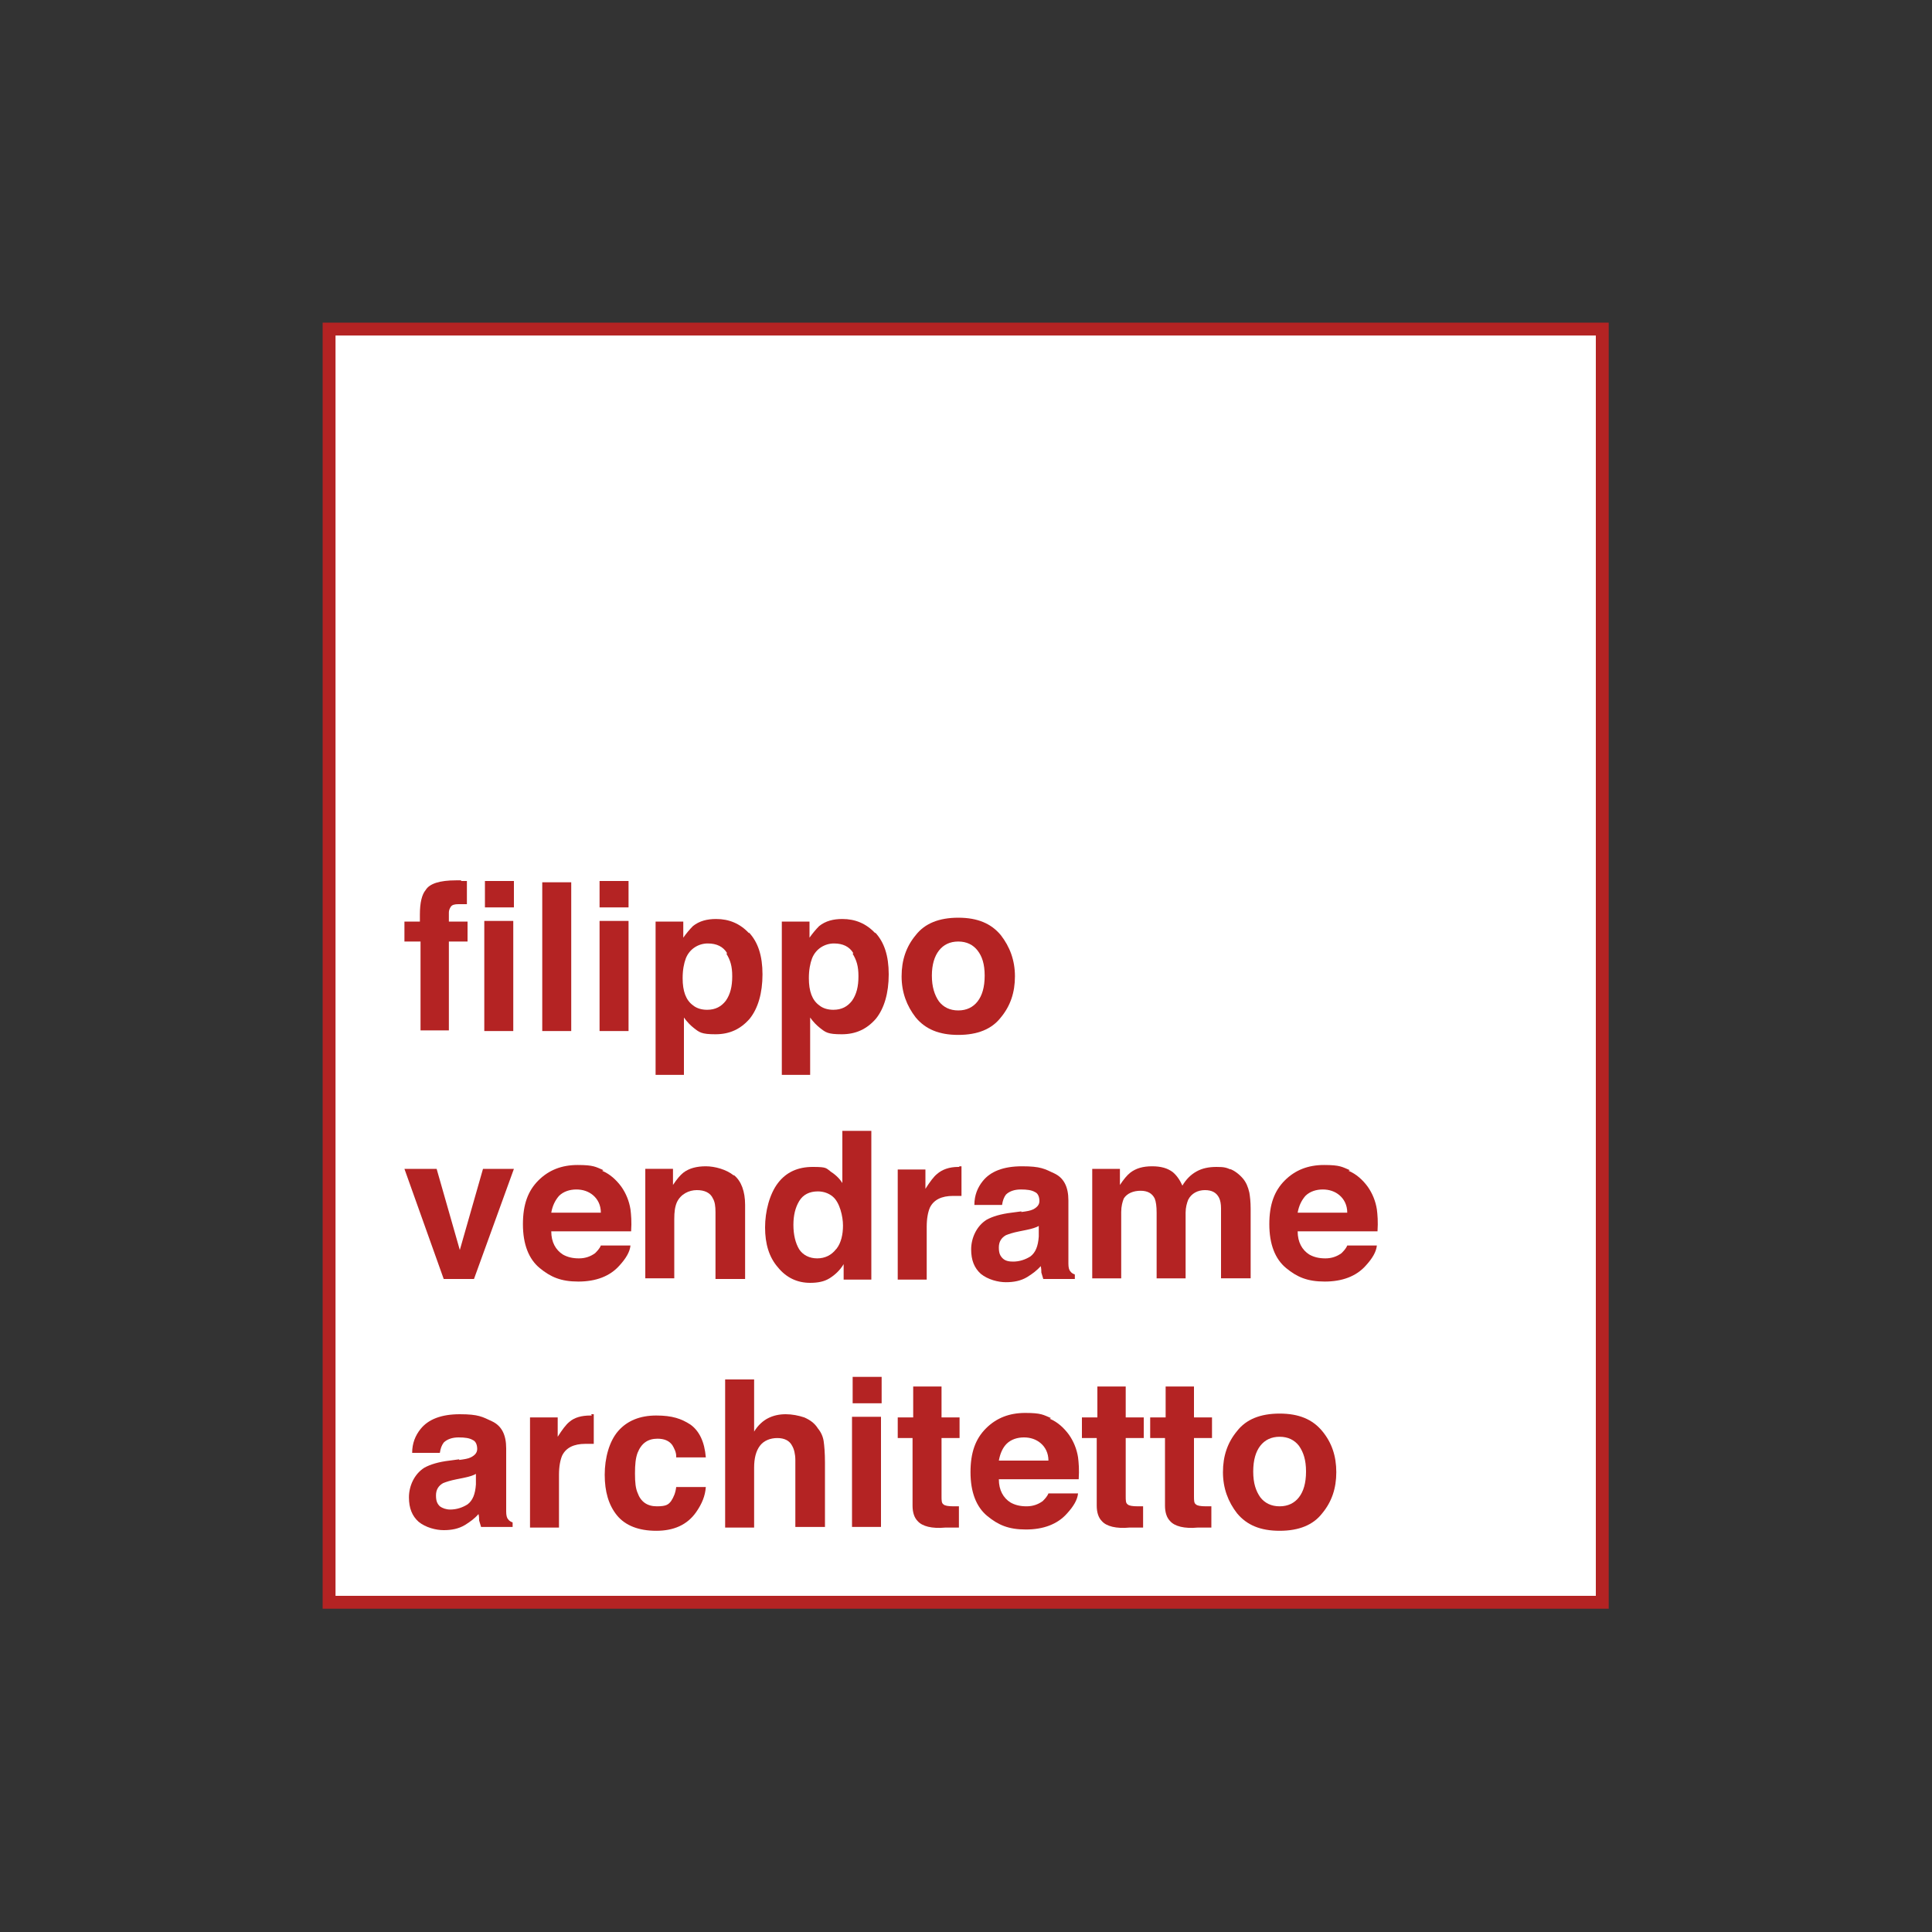 <?xml version="1.0" encoding="UTF-8"?>
<svg xmlns="http://www.w3.org/2000/svg" version="1.1" viewBox="0 0 300 300">
  <rect x="0" y="0" width="300" height="300" fill="#333333" stroke="none"/>
  <defs>
    <style>
      .cls-1 {
        fill: #fff;
        stroke: #b42323;
        stroke-miterlimit: 10;
        stroke-width: 2px;
      }

      .cls-2 {
        fill: #b42323;
      }
    </style>
  </defs>
  <!-- Generator: Adobe Illustrator 28.7.1, SVG Export Plug-In . SVG Version: 1.2.0 Build 142)  -->
  <g>
    <g id="Livello_1">
      <g>
        <rect class="cls-1" x="51.1" y="51.1" width="197.7" height="197.7"/>
        <g>
          <path class="cls-2" d="M71.6,136.8c.2,0,.5,0,.9,0v3.6c-.3,0-.7,0-1.3,0-.6,0-1,.1-1.2.4-.2.3-.3.6-.3.9v1.4h2.9v3.1h-2.9v13.8h-4.4v-13.8h-2.5v-3.1h2.4v-1.1c0-1.8.3-3.1.9-3.8.6-1,2.2-1.5,4.7-1.5s.5,0,.8,0Z"/>
          <path class="cls-2" d="M79.8,140.9h-4.5v-4.1h4.5v4.1ZM75.2,143h4.5v17.1h-4.5v-17.1Z"/>
          <path class="cls-2" d="M88.7,160.1h-4.5v-23.1h4.5v23.1Z"/>
          <path class="cls-2" d="M97.6,140.9h-4.5v-4.1h4.5v4.1ZM93.1,143h4.5v17.1h-4.5v-17.1Z"/>
          <path class="cls-2" d="M116.3,144.8c1.4,1.5,2.1,3.6,2.1,6.5s-.7,5.3-2,6.9c-1.4,1.6-3.1,2.4-5.3,2.4s-2.5-.3-3.4-1c-.5-.4-1-.9-1.5-1.6v8.9h-4.4v-23.8h4.3v2.5c.5-.7,1-1.3,1.5-1.8,1-.8,2.2-1.1,3.6-1.1,2,0,3.7.7,5.1,2.2ZM112.9,148c-.6-1-1.6-1.5-3-1.5s-2.8.8-3.4,2.3c-.3.8-.5,1.8-.5,3.1,0,2,.5,3.4,1.6,4.2.6.5,1.4.7,2.2.7,1.3,0,2.2-.5,2.9-1.4.7-1,1-2.2,1-3.8s-.3-2.5-.9-3.5Z"/>
          <path class="cls-2" d="M135.9,144.8c1.4,1.5,2.1,3.6,2.1,6.5s-.7,5.3-2,6.9c-1.4,1.6-3.1,2.4-5.3,2.4s-2.5-.3-3.4-1c-.5-.4-1-.9-1.5-1.6v8.9h-4.4v-23.8h4.3v2.5c.5-.7,1-1.3,1.5-1.8,1-.8,2.2-1.1,3.6-1.1,2,0,3.7.7,5.1,2.2ZM132.5,148c-.6-1-1.6-1.5-3-1.5s-2.8.8-3.4,2.3c-.3.8-.5,1.8-.5,3.1,0,2,.5,3.4,1.6,4.2.6.5,1.4.7,2.2.7,1.3,0,2.2-.5,2.9-1.4.7-1,1-2.2,1-3.8s-.3-2.5-.9-3.5Z"/>
          <path class="cls-2" d="M155.4,158c-1.4,1.8-3.6,2.7-6.6,2.7s-5.1-.9-6.6-2.7c-1.4-1.8-2.2-3.9-2.2-6.4s.7-4.6,2.2-6.4c1.4-1.8,3.6-2.7,6.6-2.7s5.1.9,6.6,2.7c1.4,1.8,2.2,3.9,2.2,6.4s-.7,4.6-2.2,6.4ZM151.8,155.5c.7-.9,1.1-2.2,1.1-4s-.4-3-1.1-3.9c-.7-.9-1.7-1.4-3-1.4s-2.3.5-3,1.4c-.7.9-1.1,2.2-1.1,3.9s.4,3,1.1,4c.7.9,1.7,1.4,3,1.4s2.3-.5,3-1.4Z"/>
          <path class="cls-2" d="M75,181.5h4.8l-6.2,17.1h-4.7l-6.1-17.1h5l3.6,12.6,3.6-12.6Z"/>
          <path class="cls-2" d="M93.5,181.8c1.2.5,2.2,1.4,3,2.5.7,1,1.2,2.2,1.4,3.5.1.8.2,1.9.1,3.4h-12.4c0,1.7.7,2.9,1.8,3.6.7.4,1.5.6,2.5.6s1.8-.3,2.5-.8c.3-.3.7-.7.9-1.2h4.6c-.1,1-.7,2-1.7,3.1-1.5,1.7-3.7,2.5-6.4,2.5s-4.3-.7-6-2.1c-1.7-1.4-2.6-3.7-2.6-6.8s.8-5.2,2.4-6.8c1.6-1.6,3.6-2.4,6.1-2.4s2.8.3,4,.8ZM86.8,185.7c-.6.7-1,1.5-1.2,2.6h7.7c0-1.2-.5-2.1-1.2-2.7-.7-.6-1.6-.9-2.6-.9s-2,.3-2.7,1Z"/>
          <path class="cls-2" d="M114,182.5c1.1.9,1.7,2.5,1.7,4.6v11.5h-4.6v-10.4c0-.9-.1-1.6-.4-2.1-.4-.9-1.3-1.3-2.5-1.3s-2.5.6-3.1,1.9c-.3.7-.4,1.5-.4,2.6v9.2h-4.5v-17h4.3v2.5c.6-.9,1.1-1.5,1.6-1.9.9-.7,2.1-1,3.5-1s3.2.5,4.3,1.4Z"/>
          <path class="cls-2" d="M128.8,181.8c.8.5,1.5,1.1,2,1.9v-8.1h4.5v23.1h-4.3v-2.4c-.6,1-1.4,1.7-2.2,2.2-.8.5-1.8.7-3,.7-2,0-3.7-.8-5-2.4-1.4-1.6-2-3.7-2-6.2s.7-5.2,2-6.9c1.3-1.7,3.1-2.5,5.4-2.5s2,.2,2.8.7ZM129.9,193.9c.7-.9,1-2.2,1-3.6s-.5-3.6-1.6-4.5c-.6-.5-1.4-.8-2.3-.8-1.3,0-2.3.5-2.9,1.5-.6,1-.9,2.2-.9,3.7s.3,2.8.9,3.8c.6.9,1.6,1.4,2.8,1.4s2.2-.5,2.9-1.4Z"/>
          <path class="cls-2" d="M148.9,181.1c0,0,.2,0,.4,0v4.6c-.3,0-.5,0-.8,0-.2,0-.4,0-.5,0-1.8,0-3,.6-3.6,1.8-.3.7-.5,1.7-.5,3v8.2h-4.5v-17.1h4.3v3c.7-1.1,1.3-1.9,1.8-2.3.8-.7,1.9-1.1,3.3-1.1s.2,0,.2,0Z"/>
          <path class="cls-2" d="M158.6,188.2c.8-.1,1.4-.2,1.8-.4.6-.3,1-.7,1-1.3s-.2-1.2-.7-1.4c-.5-.3-1.2-.4-2.2-.4s-1.8.3-2.3.8c-.3.4-.5.9-.6,1.6h-4.3c0-1.5.5-2.7,1.3-3.7,1.2-1.5,3.2-2.3,6.1-2.3s3.5.4,5,1.1c1.5.7,2.2,2.1,2.2,4.2v7.8c0,.5,0,1.2,0,2,0,.6.1,1,.3,1.2.1.2.4.4.7.5v.7h-4.9c-.1-.3-.2-.7-.3-1,0-.3,0-.6-.1-1-.6.7-1.3,1.2-2.1,1.7-1,.6-2.1.8-3.3.8s-2.8-.4-3.9-1.3c-1-.9-1.5-2.1-1.5-3.8s.8-3.6,2.4-4.6c.9-.5,2.2-.9,3.9-1.1l1.5-.2ZM161.4,190.3c-.3.2-.6.3-.9.4-.3.1-.7.2-1.2.3l-1,.2c-1,.2-1.6.4-2.1.6-.7.4-1.1,1-1.1,1.9s.2,1.3.6,1.7,1,.5,1.6.5c1,0,1.9-.3,2.7-.8.8-.6,1.2-1.6,1.3-3.1v-1.7Z"/>
          <path class="cls-2" d="M191,181.5c.7.3,1.4.8,2,1.5.5.6.8,1.3,1,2.2.1.6.2,1.4.2,2.5v10.8h-4.6v-10.9c0-.6-.1-1.2-.3-1.6-.4-.8-1.1-1.2-2.2-1.2s-2.1.5-2.6,1.5c-.2.5-.4,1.2-.4,2v10.2h-4.5v-10.2c0-1-.1-1.7-.3-2.2-.4-.8-1.1-1.2-2.2-1.2s-2.1.4-2.6,1.2c-.2.5-.4,1.2-.4,2.1v10.3h-4.5v-17h4.3v2.5c.6-.9,1.1-1.5,1.6-1.9.9-.7,2-1,3.4-1s2.4.3,3.2.9c.6.5,1.1,1.2,1.5,2.1.6-1,1.3-1.7,2.2-2.2.9-.5,1.9-.7,3.1-.7s1.5.1,2.2.4Z"/>
          <path class="cls-2" d="M209.4,181.8c1.2.5,2.2,1.4,3,2.5.7,1,1.2,2.2,1.4,3.5.1.8.2,1.9.1,3.4h-12.4c0,1.7.7,2.9,1.8,3.6.7.4,1.5.6,2.5.6s1.8-.3,2.5-.8c.3-.3.7-.7.9-1.2h4.6c-.1,1-.7,2-1.7,3.1-1.5,1.7-3.7,2.5-6.4,2.5s-4.3-.7-6-2.1c-1.7-1.4-2.6-3.7-2.6-6.8s.8-5.2,2.4-6.8c1.6-1.6,3.6-2.4,6.1-2.4s2.8.3,4,.8ZM202.7,185.7c-.6.7-1,1.5-1.2,2.6h7.7c0-1.2-.5-2.1-1.2-2.7-.7-.6-1.6-.9-2.6-.9s-2,.3-2.7,1Z"/>
          <path class="cls-2" d="M71.3,226.7c.8-.1,1.4-.2,1.8-.4.6-.3,1-.7,1-1.3s-.2-1.2-.7-1.4c-.5-.3-1.2-.4-2.2-.4s-1.8.3-2.3.8c-.3.4-.5.9-.6,1.6h-4.3c0-1.5.5-2.7,1.3-3.7,1.2-1.5,3.2-2.3,6.1-2.3s3.5.4,5,1.1c1.5.7,2.2,2.1,2.2,4.2v7.8c0,.5,0,1.2,0,2,0,.6.1,1,.3,1.2.1.2.4.4.7.5v.7h-4.9c-.1-.3-.2-.7-.3-1,0-.3,0-.6-.1-1-.6.7-1.3,1.2-2.1,1.7-1,.6-2.1.8-3.3.8s-2.8-.4-3.9-1.3c-1-.9-1.5-2.1-1.5-3.8s.8-3.6,2.4-4.6c.9-.5,2.2-.9,3.9-1.1l1.5-.2ZM74,228.8c-.3.2-.6.3-.9.4-.3.1-.7.2-1.2.3l-1,.2c-1,.2-1.6.4-2.1.6-.7.4-1.1,1-1.1,1.9s.2,1.3.6,1.7c.4.3,1,.5,1.6.5,1,0,1.9-.3,2.7-.8.8-.6,1.2-1.6,1.3-3.1v-1.7Z"/>
          <path class="cls-2" d="M91.8,219.6c0,0,.2,0,.4,0v4.6c-.3,0-.5,0-.8,0-.2,0-.4,0-.5,0-1.8,0-3,.6-3.6,1.8-.3.7-.5,1.7-.5,3v8.2h-4.5v-17.1h4.3v3c.7-1.1,1.3-1.9,1.8-2.3.8-.7,1.9-1,3.3-1s.2,0,.2,0Z"/>
          <path class="cls-2" d="M105,226.1c0-.6-.3-1.2-.6-1.7-.5-.7-1.3-1-2.3-1-1.5,0-2.5.7-3.1,2.2-.3.8-.4,1.8-.4,3.2s.1,2.3.4,3c.5,1.4,1.5,2.1,3,2.1s1.8-.3,2.2-.8c.4-.6.7-1.3.8-2.2h4.6c-.1,1.4-.6,2.6-1.5,3.9-1.4,2-3.5,2.9-6.2,2.9s-4.8-.8-6.1-2.4c-1.3-1.6-1.9-3.7-1.9-6.3s.7-5.2,2.1-6.8c1.4-1.6,3.4-2.4,5.9-2.4s3.9.5,5.3,1.4c1.4,1,2.2,2.7,2.4,5.1h-4.6Z"/>
          <path class="cls-2" d="M124.9,220.1c.9.4,1.6.9,2.1,1.7.5.6.8,1.3.9,2,.1.7.2,1.8.2,3.3v10h-4.6v-10.4c0-.9-.2-1.7-.5-2.2-.4-.8-1.2-1.2-2.3-1.2s-2.1.4-2.7,1.2c-.6.8-.9,1.9-.9,3.4v9.3h-4.5v-23h4.5v8.1c.6-1,1.4-1.7,2.2-2.1.8-.4,1.7-.6,2.7-.6s2,.2,2.9.5Z"/>
          <path class="cls-2" d="M136.9,217.9h-4.5v-4.1h4.5v4.1ZM132.3,220h4.5v17.1h-4.5v-17.1Z"/>
          <path class="cls-2" d="M139.4,223.3v-3.2h2.4v-4.8h4.4v4.8h2.8v3.2h-2.8v9c0,.7,0,1.1.3,1.3.2.2.7.3,1.6.3s.3,0,.4,0c.2,0,.3,0,.4,0v3.3h-2.1c-2.1.2-3.6-.2-4.3-1-.5-.5-.8-1.3-.8-2.4v-10.5h-2.4Z"/>
          <path class="cls-2" d="M163,220.3c1.2.5,2.2,1.4,3,2.5.7,1,1.2,2.2,1.4,3.5.1.8.2,1.9.1,3.4h-12.4c0,1.7.7,2.9,1.8,3.6.7.4,1.5.6,2.5.6s1.8-.3,2.5-.8c.3-.3.7-.7.9-1.2h4.6c-.1,1-.7,2-1.7,3.1-1.5,1.7-3.7,2.5-6.4,2.5s-4.3-.7-6-2.1c-1.7-1.4-2.6-3.7-2.6-6.8s.8-5.2,2.4-6.8c1.6-1.6,3.6-2.4,6.1-2.4s2.8.3,4,.8ZM156.3,224.2c-.6.6-1,1.5-1.2,2.6h7.7c0-1.2-.5-2.1-1.2-2.7-.7-.6-1.6-.9-2.6-.9s-2,.3-2.7,1Z"/>
          <path class="cls-2" d="M168,223.3v-3.2h2.4v-4.8h4.4v4.8h2.8v3.2h-2.8v9c0,.7,0,1.1.3,1.3.2.2.7.3,1.6.3s.3,0,.4,0c.2,0,.3,0,.4,0v3.3h-2.1c-2.1.2-3.6-.2-4.3-1-.5-.5-.8-1.3-.8-2.4v-10.5h-2.4Z"/>
          <path class="cls-2" d="M178.6,223.3v-3.2h2.4v-4.8h4.4v4.8h2.8v3.2h-2.8v9c0,.7,0,1.1.3,1.3.2.2.7.3,1.6.3s.3,0,.4,0c.2,0,.3,0,.4,0v3.3h-2.1c-2.1.2-3.6-.2-4.3-1-.5-.5-.8-1.3-.8-2.4v-10.5h-2.4Z"/>
          <path class="cls-2" d="M205.3,235c-1.4,1.8-3.6,2.7-6.6,2.7s-5.1-.9-6.6-2.7c-1.4-1.8-2.2-3.9-2.2-6.4s.7-4.6,2.2-6.4c1.4-1.8,3.6-2.7,6.6-2.7s5.1.9,6.6,2.7,2.2,3.9,2.2,6.4-.7,4.6-2.2,6.4ZM201.7,232.5c.7-.9,1.1-2.2,1.1-4s-.4-3-1.1-4c-.7-.9-1.7-1.4-3-1.4s-2.3.5-3,1.4c-.7.9-1.1,2.2-1.1,4s.4,3,1.1,4c.7.9,1.7,1.4,3,1.4s2.3-.5,3-1.4Z"/>
        </g>
      </g>
    </g>
  </g>
</svg>
